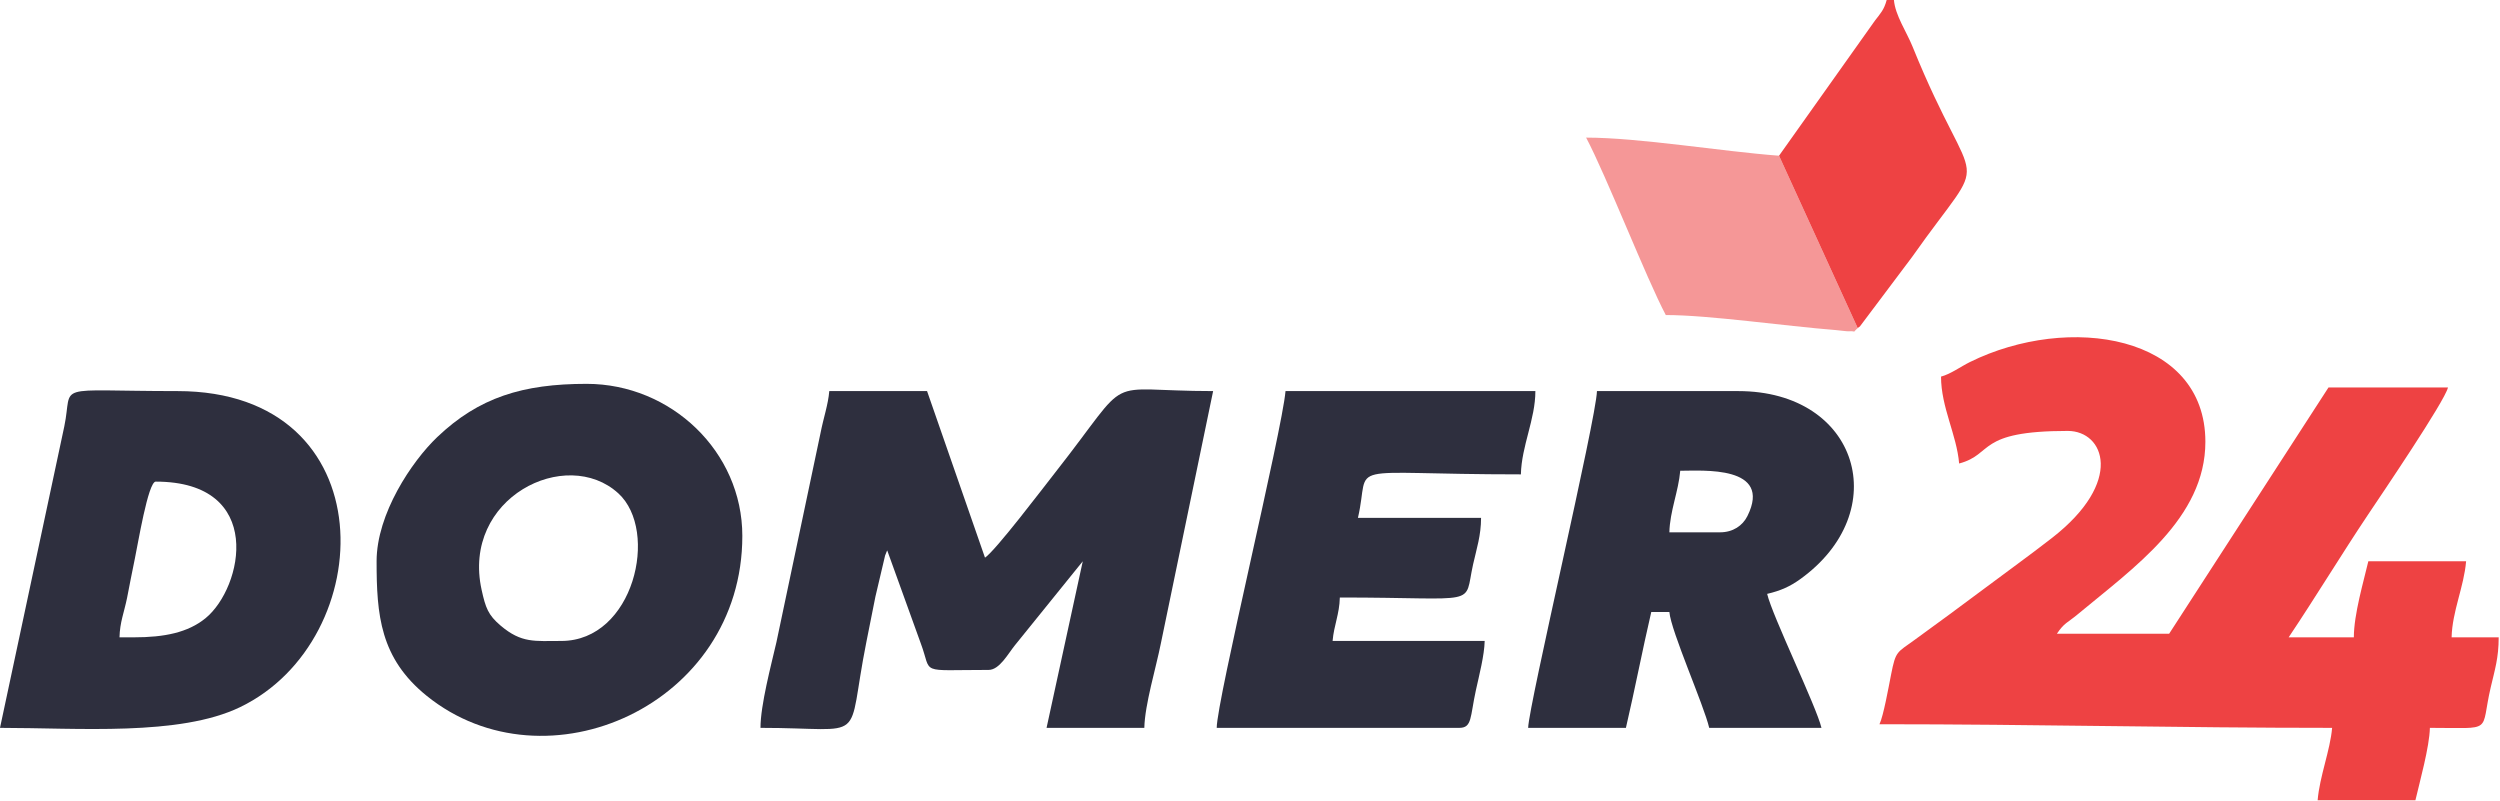 <svg width="284" height="91" viewBox="0 0 284 91" fill="none" xmlns="http://www.w3.org/2000/svg">
<path fill-rule="evenodd" clip-rule="evenodd" d="M220.501 42.782C220.501 46.267 222.286 49.394 222.558 52.655C226.536 51.593 224.453 48.953 234.899 48.953C239.047 48.953 241.346 54.71 233.086 61.126C230.403 63.21 228.022 64.908 225.32 66.935C222.616 68.965 220.241 70.697 217.501 72.691C215.477 74.165 215.362 73.921 214.832 76.605C214.547 78.051 213.962 81.326 213.508 82.273C231.133 82.273 247.492 82.685 264.928 82.685C264.718 85.21 263.509 88.198 263.283 90.912H274.39C274.877 88.818 275.987 84.849 276.035 82.685C283.403 82.685 281.719 83.335 282.947 78.078C283.408 76.102 283.851 74.742 283.851 72.4H278.503C278.569 69.46 279.907 66.665 280.149 63.762H269.042C268.508 66.055 267.397 69.792 267.397 72.4H259.992C263.074 67.799 265.964 63.019 269.042 58.414C270.469 56.279 277.726 45.587 278.092 44.016H264.517L246.417 71.989H233.665C234.496 70.748 234.851 70.764 236.005 69.804C242.387 64.49 250.531 58.871 250.531 50.187C250.531 38.012 235.007 35.586 223.783 41.128C222.712 41.657 221.608 42.486 220.501 42.782L220.501 42.782Z" fill="#EE4243"/>
<path fill-rule="evenodd" clip-rule="evenodd" d="M86.391 82.685C98.863 82.685 96.05 84.78 98.423 72.915C98.714 71.46 99.16 69.224 99.449 67.77L100.547 63.109C100.576 63.026 100.64 62.881 100.665 62.815C100.689 62.75 100.733 62.616 100.788 62.528L104.607 73.107C105.942 76.667 104.197 76.103 112.307 76.103C113.542 76.103 114.521 74.254 115.281 73.318L123.002 63.762L118.889 82.685H129.995C130.055 80.013 131.322 75.88 131.882 73.053L137.811 44.428C124.811 44.428 128.961 42.112 119.889 53.656C118.494 55.431 113.11 62.537 111.895 63.351L105.314 44.428H94.207C94.078 45.974 93.56 47.412 93.212 49.192L88.198 72.974C87.607 75.536 86.391 80.094 86.391 82.685V82.685Z" fill="#2E2F3E"/>
<path fill-rule="evenodd" clip-rule="evenodd" d="M63.761 72.812C60.738 72.812 59.252 73.091 56.868 71.067C55.442 69.856 55.162 69.037 54.716 67.028C52.393 56.542 64.327 50.635 70.244 56.045C74.905 60.307 72.005 72.812 63.761 72.812ZM42.781 63.762C42.781 69.856 43.176 74.769 48.475 79.048C62.019 89.985 84.329 80.112 84.329 60.883C84.329 51.28 76.209 43.605 66.64 43.605C59.406 43.605 54.404 45.136 49.661 49.662C46.778 52.415 42.781 58.377 42.781 63.762V63.762Z" fill="#2E2F3E"/>
<path fill-rule="evenodd" clip-rule="evenodd" d="M15.22 72.401H13.575C13.613 70.696 14.107 69.54 14.436 67.914C14.737 66.432 14.965 65.11 15.321 63.451C15.65 61.914 16.826 54.712 17.689 54.712C30.163 54.712 27.606 66.764 23.34 70.236C21.349 71.856 18.685 72.401 15.22 72.401H15.22ZM0 82.685C8.863 82.685 20.381 83.653 27.268 80.335C43.15 72.684 43.955 44.428 20.157 44.428C5.681 44.428 8.346 43.425 7.304 48.44L0 82.685V82.685Z" fill="#2E2F3E"/>
<path fill-rule="evenodd" clip-rule="evenodd" d="M195.4 60.471H189.641C189.694 58.08 190.682 55.796 190.875 53.478C193.38 53.478 201.382 52.842 198.508 58.622C197.966 59.712 196.868 60.471 195.4 60.471ZM173.598 82.685H184.704C185.709 78.375 186.585 73.811 187.584 69.521H189.641C189.823 71.706 193.563 80.095 194.166 82.685H206.918C206.36 80.289 201.33 69.963 200.748 67.464C202.312 67.1 203.372 66.601 204.457 65.826C215.231 58.13 211.177 44.428 197.457 44.428H181.414C181.344 47.548 173.654 80.142 173.598 82.685V82.685Z" fill="#2E2F3E"/>
<path fill-rule="evenodd" clip-rule="evenodd" d="M138.219 82.685H165.78C167.249 82.685 166.993 81.456 167.664 78.398C168.041 76.678 168.623 74.45 168.66 72.812H151.383C151.529 71.056 152.164 69.755 152.205 67.876C168.395 67.876 166.246 69.009 167.347 64.095C167.741 62.336 168.249 60.822 168.249 58.826H154.262C155.791 52.261 151.851 53.889 172.773 53.889C172.846 50.648 174.419 47.644 174.419 44.428H146.035C145.665 48.874 138.219 79.614 138.219 82.685H138.219Z" fill="#2E2F3E"/>
<path fill-rule="evenodd" clip-rule="evenodd" d="M211.036 37.275L202.098 17.689C195.559 17.201 186.241 15.633 180.184 15.633C182.505 20.02 186.996 31.56 189.234 35.789C194.161 35.789 202.703 37.035 208.561 37.498C208.865 37.523 209.811 37.646 209.965 37.636C211.049 37.565 210.306 37.916 211.036 37.275Z" fill="#F59797"/>
<path fill-rule="evenodd" clip-rule="evenodd" d="M202.098 17.689L211.036 37.274C211.115 37.237 211.225 37.063 211.252 37.127L217.203 29.204C226.387 16.185 224.556 23.29 217.264 5.29C216.581 3.603 215.294 1.736 215.15 0H214.327C214.031 1.108 213.643 1.496 212.982 2.358L202.098 17.689V17.689Z" fill="#EE4243"/>
</svg>
